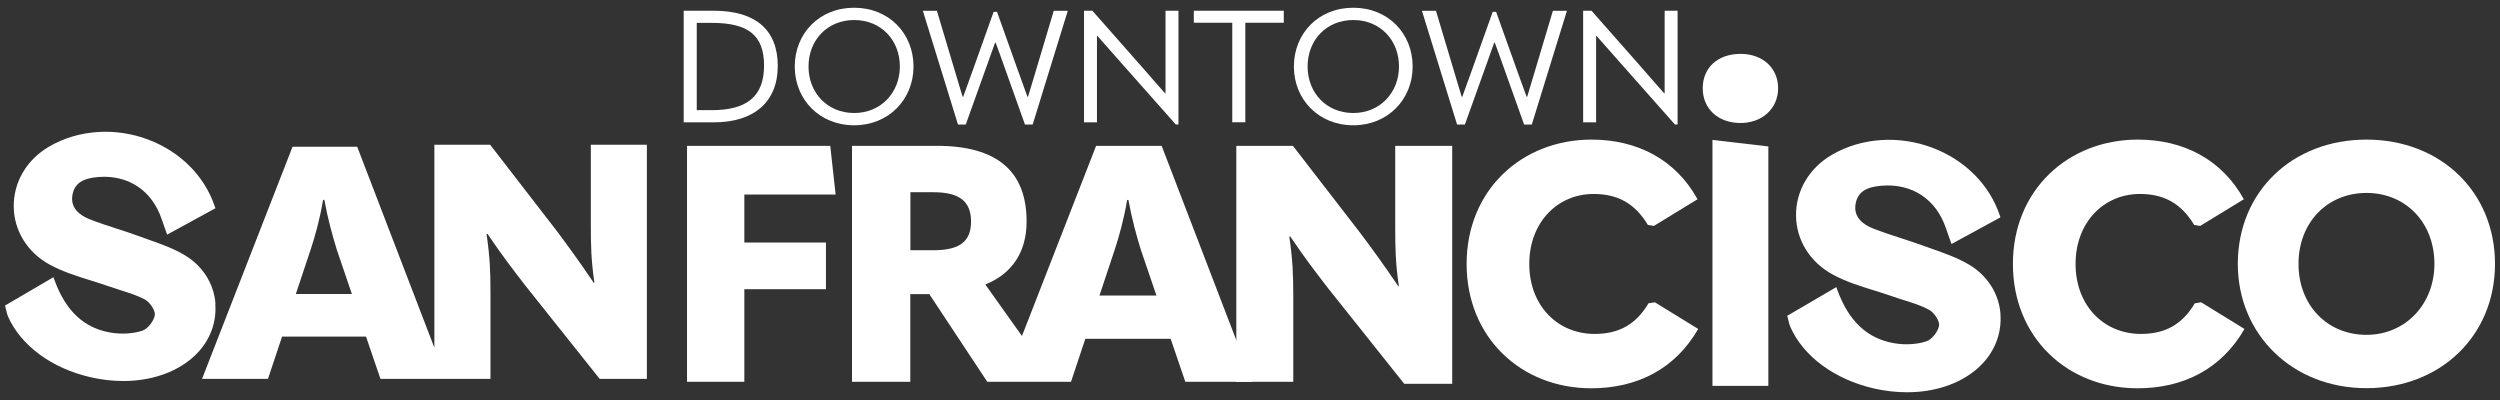 <?xml version="1.0" encoding="UTF-8"?>
<svg id="Layer_1" xmlns="http://www.w3.org/2000/svg" version="1.1" viewBox="0 0 500 80">
  <rect x="0" y="0" width="500" height="80" fill="#333333" stroke="none"/>
  <!-- Generator: Adobe Illustrator 29.7.1, SVG Export Plug-In . SVG Version: 2.1.1 Build 8)  -->
  <path d="M136.74,24.458V2.148h6.02c8.413,0,12.794,3.879,12.794,11.035s-4.698,11.286-12.794,11.286h-6.02v-.011ZM139.351,22.033h2.994c7.091,0,10.467-2.808,10.467-8.915s-3.212-8.544-10.467-8.544h-2.994v17.459Z" fill="#fff"/>
  <path d="M158.951,13.303c0-6.588,4.884-11.756,11.876-11.756s11.876,5.168,11.876,11.756-4.982,11.756-11.876,11.756-11.876-5.135-11.876-11.756ZM179.972,13.303c0-5.266-3.747-9.298-9.134-9.298s-9.134,4.032-9.134,9.298,3.78,9.298,9.134,9.298,9.134-4.097,9.134-9.298Z" fill="#fff"/>
  <path d="M191.597,24.906l-7.025-22.747h2.808l3.595,12.04,1.541,5.135h.131c.634-1.704,1.256-3.431,1.857-5.135l4.217-11.822h.688l4.217,11.822c.601,1.704,1.224,3.431,1.857,5.135h.131l1.541-5.135,3.595-12.04h2.808l-7.025,22.747h-1.541l-4.283-12.007c-.503-1.453-1.038-2.895-1.573-4.348h-.131c-.503,1.453-1.005,2.863-1.541,4.316l-4.316,12.04h-1.551Z" fill="#fff"/>
  <path d="M216.803,24.458V2.148h1.672l10.117,11.472c1.486,1.704,2.928,3.376,4.414,5.037h.098V2.148h2.589v22.747h-.535l-11.221-12.663-4.447-5.037h-.098v17.273h-2.589v-.011Z" fill="#fff"/>
  <path d="M246.455,4.541h-7.692v-2.393h17.994v2.393h-7.692v19.917h-2.611V4.541Z" fill="#fff"/>
  <path d="M258.779,13.303c0-6.588,4.884-11.756,11.876-11.756s11.876,5.168,11.876,11.756-4.982,11.756-11.876,11.756-11.876-5.135-11.876-11.756ZM279.8,13.303c0-5.266-3.747-9.298-9.145-9.298s-9.134,4.032-9.134,9.298,3.78,9.298,9.134,9.298,9.145-4.097,9.145-9.298Z" fill="#fff"/>
  <path d="M291.413,24.906l-7.025-22.747h2.808l3.595,12.04,1.541,5.135h.131c.634-1.704,1.256-3.431,1.857-5.135l4.217-11.822h.688l4.228,11.822c.601,1.704,1.224,3.431,1.857,5.135h.131l1.541-5.135,3.595-12.04h2.808l-7.025,22.747h-1.541l-4.283-12.007c-.503-1.453-1.038-2.895-1.573-4.348h-.131c-.503,1.453-1.005,2.863-1.541,4.316l-4.316,12.04h-1.562Z" fill="#fff"/>
  <path d="M316.63,24.458V2.148h1.672l10.117,11.472c1.486,1.704,2.928,3.376,4.414,5.037h.098V2.148h2.589v22.747h-.535l-11.221-12.663-4.447-5.037h-.098v17.273h-2.589v-.011Z" fill="#fff"/>
  <path d="M137.395,29.178h28.658l1.071,9.735h-18.257v9.593h16.323v9.33h-16.323v18.53h-11.461V29.178h-.011Z" fill="#fff"/>
  <path d="M232.35,29.178h-13.133l-14.826,38.021-7.331-10.303c5.332-2.13,8.26-6.468,8.26-12.597,0-10.128-5.998-15.132-17.929-15.132h-16.989v47.188h11.658v-17.525h3.802l11.592,17.525h16.749l2.863-8.598h17.066l2.928,8.598h13.395l-18.126-47.188.022.011ZM186.681,50.035h-4.6v-11.592h4.6c5.069,0,7.528,1.737,7.528,5.867s-2.469,5.736-7.528,5.736v-.011ZM219.894,59.103l2.994-8.992c.929-2.797,1.934-6.402,2.535-10.128h.262c.666,3.737,1.661,7.331,2.535,10.128l3.07,8.992h-11.395Z" fill="#fff"/>
  <path d="M247.263,76.366V29.178h11.33l13.591,17.59c2.196,2.928,4.403,5.933,7.462,10.467h.131c-.666-4.534-.732-7.528-.732-11.8v-16.257h11.395v47.581h-9.593l-15.132-18.989c-2.262-2.928-4.6-5.933-7.659-10.467h-.197c.666,4.534.798,7.528.798,11.8v17.262h-11.395,0Z" fill="#fff"/>
  <path d="M293.325,52.777c0-14.728,10.991-24.856,24.987-24.856,9.068,0,16.793,3.933,21.196,11.931l-8.73,5.332-1.202-.197c-2.6-4.327-6.064-6.195-10.86-6.195-7.2,0-12.859,5.659-12.859,13.996s5.659,13.996,13.056,13.996c4.862,0,8.26-1.868,10.795-6.129l1.267-.197,8.664,5.332c-4.6,7.998-12.193,11.865-21.392,11.865-14.061,0-24.921-10.194-24.921-24.856v-.022Z" fill="#fff"/>
  <path d="M402.582,52.777c0-14.728,10.991-24.856,24.987-24.856,9.068,0,16.793,3.933,21.196,11.931l-8.73,5.332-1.202-.197c-2.6-4.327-6.064-6.195-10.86-6.195-7.2,0-12.859,5.659-12.859,13.996s5.659,13.996,13.056,13.996c4.862,0,8.26-1.868,10.795-6.129l1.267-.197,8.664,5.332c-4.6,7.998-12.193,11.865-21.392,11.865-14.061,0-24.921-10.194-24.921-24.856v-.022Z" fill="#fff"/>
  <path d="M447.562,52.777c0-14.4,10.86-24.856,25.719-24.856s25.719,10.467,25.719,24.856-10.926,24.856-25.719,24.856-25.719-10.729-25.719-24.856ZM486.883,52.777c0-8.325-5.801-14.192-13.591-14.192s-13.591,5.867-13.591,14.192,5.801,14.192,13.591,14.192,13.591-6.129,13.591-14.192Z" fill="#fff"/>
  <path d="M400.101,62.763c-.339-4.064-2.611-7.637-6.249-9.811-2.251-1.344-4.807-2.251-7.276-3.125-.656-.229-1.311-.47-1.967-.699-1.464-.535-2.972-1.027-4.425-1.497-1.868-.601-3.802-1.235-5.649-1.967-1.846-.743-3.944-2.207-3.398-4.982.448-2.251,2.032-3.31,5.31-3.551,6.009-.437,10.762,2.72,12.717,8.456.208.601.415,1.191.645,1.836l.492,1.377,9.789-5.332-.109-.328c-2.054-6.173-6.981-11.133-13.504-13.591-6.708-2.535-14.214-2.01-20.081,1.398-4.567,2.655-7.255,7.222-7.189,12.226.066,4.873,2.797,9.254,7.298,11.712,2.589,1.42,5.496,2.327,8.314,3.201,1.235.382,2.513.787,3.737,1.213.765.273,1.53.514,2.305.754,1.683.524,3.42,1.071,4.949,1.901,1.038.557,2.131,2.251,2.01,3.125-.164,1.202-1.464,2.841-2.535,3.19-1.89.612-4.228.754-6.413.382-5.419-.907-9.167-4.436-11.439-10.762l-.164-.47-9.822,5.747.087.306c.066.251.12.492.175.71.109.459.197.852.371,1.224,2.622,5.911,8.883,10.5,16.727,12.291,2.24.514,4.458.754,6.599.754,5.43,0,10.379-1.595,13.93-4.622,3.365-2.863,5.091-6.894,4.742-11.089l.022.022Z" fill="#fff"/>
  <path d="M353.668,77.174h-11.177V27.987l11.177,1.3s0,47.887,0,47.887Z" fill="#fff"/>
  <path d="M348.238,10.779c4.37.044,7.397,2.873,7.386,6.905-.022,4.086-3.278,7.003-7.724,6.916-4.37-.087-7.353-2.906-7.353-6.949,0-4.174,3.081-6.927,7.692-6.872Z" fill="#fff"/>
  <path d="M118.166,28.949v16.006c0,4.195.066,7.145.721,11.614h-.131c-3.015-4.458-5.179-7.408-7.342-10.303l-13.384-17.317h-11.155v40.589l-15.438-40.195h-12.925l-18.104,46.434h13.187l2.819-8.456h16.793l2.884,8.456h22.004v-17.383c0-4.195-.131-7.145-.787-11.614h.197c3.015,4.458,5.31,7.408,7.539,10.303l14.892,18.694h9.44V28.949h-11.221.011ZM59.168,58.797l2.95-8.85c.918-2.753,1.901-6.293,2.491-9.975h.262c.656,3.671,1.639,7.211,2.491,9.975l3.015,8.85h-11.221.011Z" fill="#fff"/>
  <path d="M43.096,60.699c-.328-4.01-2.578-7.528-6.173-9.68-2.229-1.333-4.742-2.218-7.178-3.081-.656-.229-1.3-.459-1.945-.699-1.442-.535-2.928-1.016-4.359-1.475-1.846-.601-3.758-1.213-5.583-1.945-1.825-.732-3.89-2.174-3.354-4.917.437-2.218,2.01-3.267,5.244-3.507,5.922-.426,10.62,2.688,12.554,8.347.197.579.404,1.147.623,1.77l.503,1.409,9.658-5.266-.109-.317c-2.032-6.096-6.883-10.98-13.318-13.417-6.621-2.502-14.028-1.988-19.819,1.388-4.512,2.622-7.156,7.134-7.091,12.062.066,4.807,2.753,9.134,7.2,11.559,2.557,1.398,5.43,2.294,8.194,3.157,1.213.382,2.48.776,3.682,1.202.754.262,1.508.503,2.273.743,1.661.524,3.376,1.06,4.884,1.868,1.027.546,2.098,2.229,1.988,3.092-.164,1.191-1.442,2.808-2.502,3.147-1.857.601-4.163.743-6.326.382-5.354-.896-9.046-4.37-11.286-10.62l-.164-.459-9.691,5.67.076.295c.066.251.12.481.175.699.109.448.197.83.361,1.213,2.589,5.823,8.762,10.357,16.509,12.127,2.207.503,4.392.754,6.512.754,5.354,0,10.237-1.573,13.744-4.556,3.321-2.819,5.026-6.807,4.676-10.937l.044-.011Z" fill="#fff"/>
</svg>